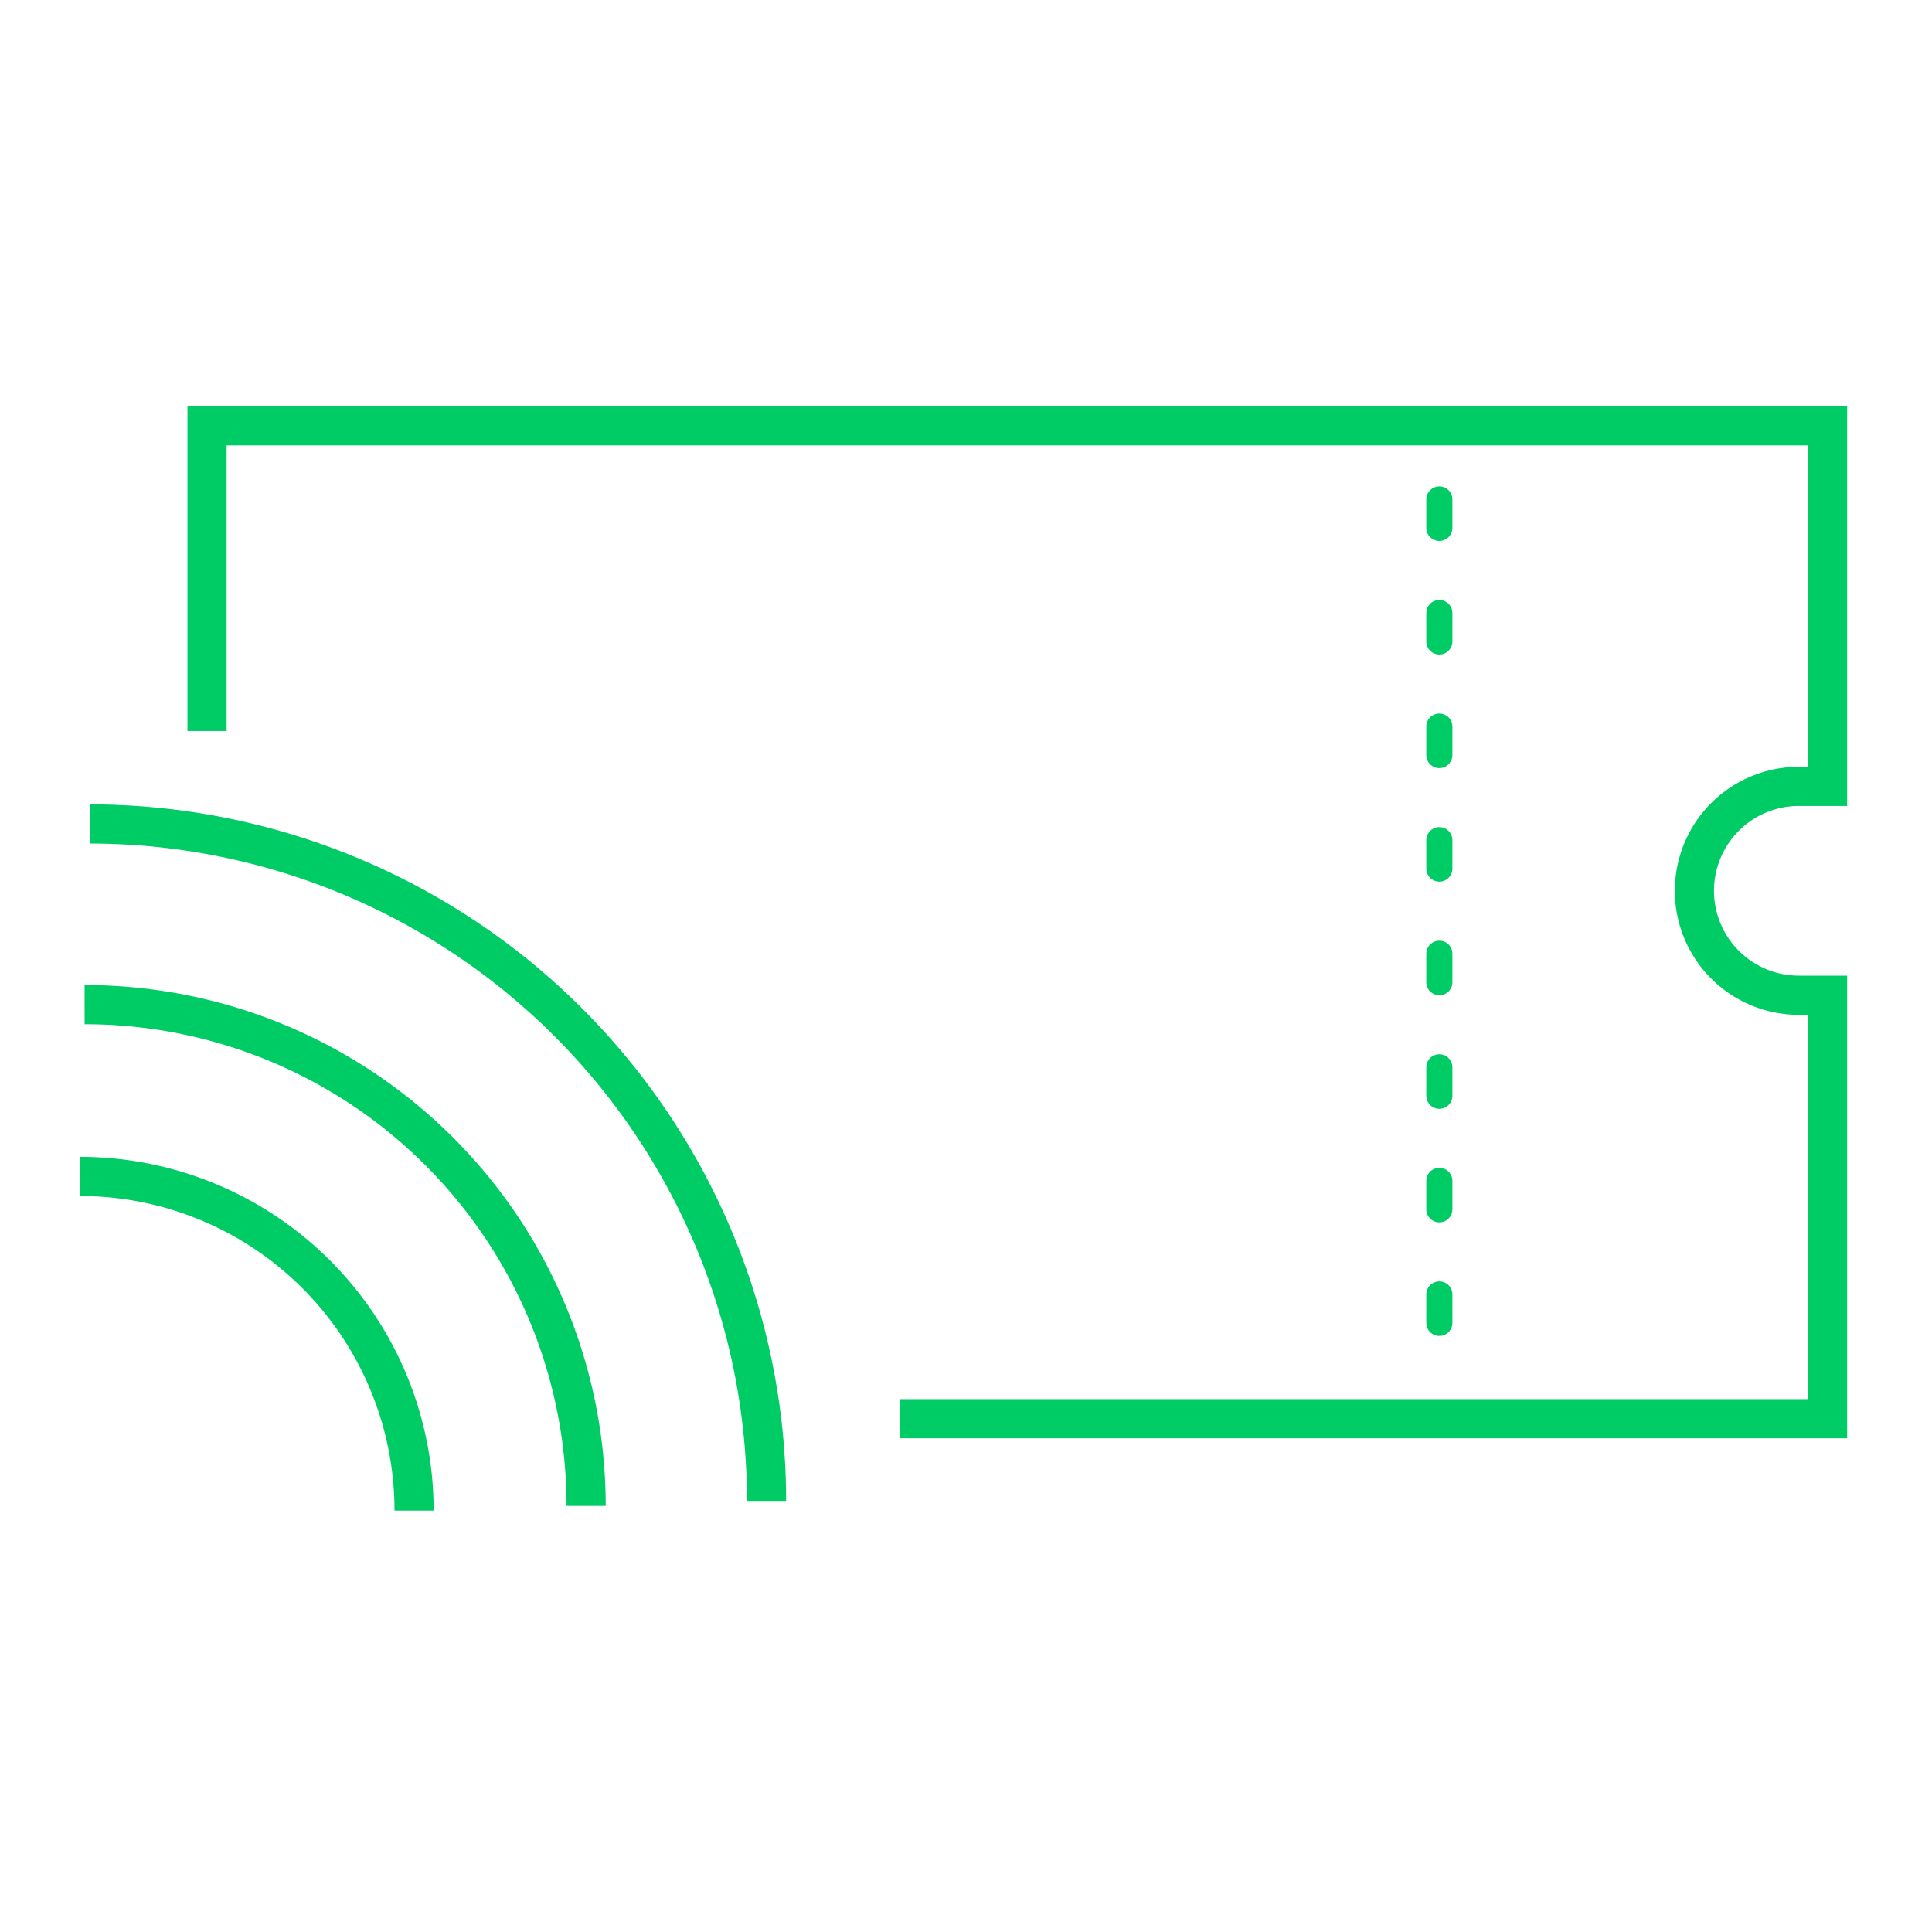<svg id="Layer_1" data-name="Layer 1" xmlns="http://www.w3.org/2000/svg" viewBox="0 0 74 74"><defs><style>.cls-1,.cls-2{fill:none;stroke:#0c6;}.cls-1{stroke-miterlimit:10;stroke-width:1.5px;}.cls-2{stroke-linecap:round;stroke-linejoin:round;stroke-dasharray:1.09 3.26;}</style></defs><path class="cls-1" d="M7.93,28V16.31H70V30.12H68.9a4,4,0,0,0-4,4h0a4,4,0,0,0,4,4H70V54.34H34.48"/><line class="cls-2" x1="55.13" y1="19.13" x2="55.13" y2="53.24"/><path class="cls-1" d="M3.06,45.06a12.8,12.8,0,0,1,12.8,12.8"/><path class="cls-1" d="M3.24,38.48a19.2,19.2,0,0,1,19.21,19.2"/><path class="cls-1" d="M3.44,31.56A25.93,25.93,0,0,1,29.36,57.49"/></svg>